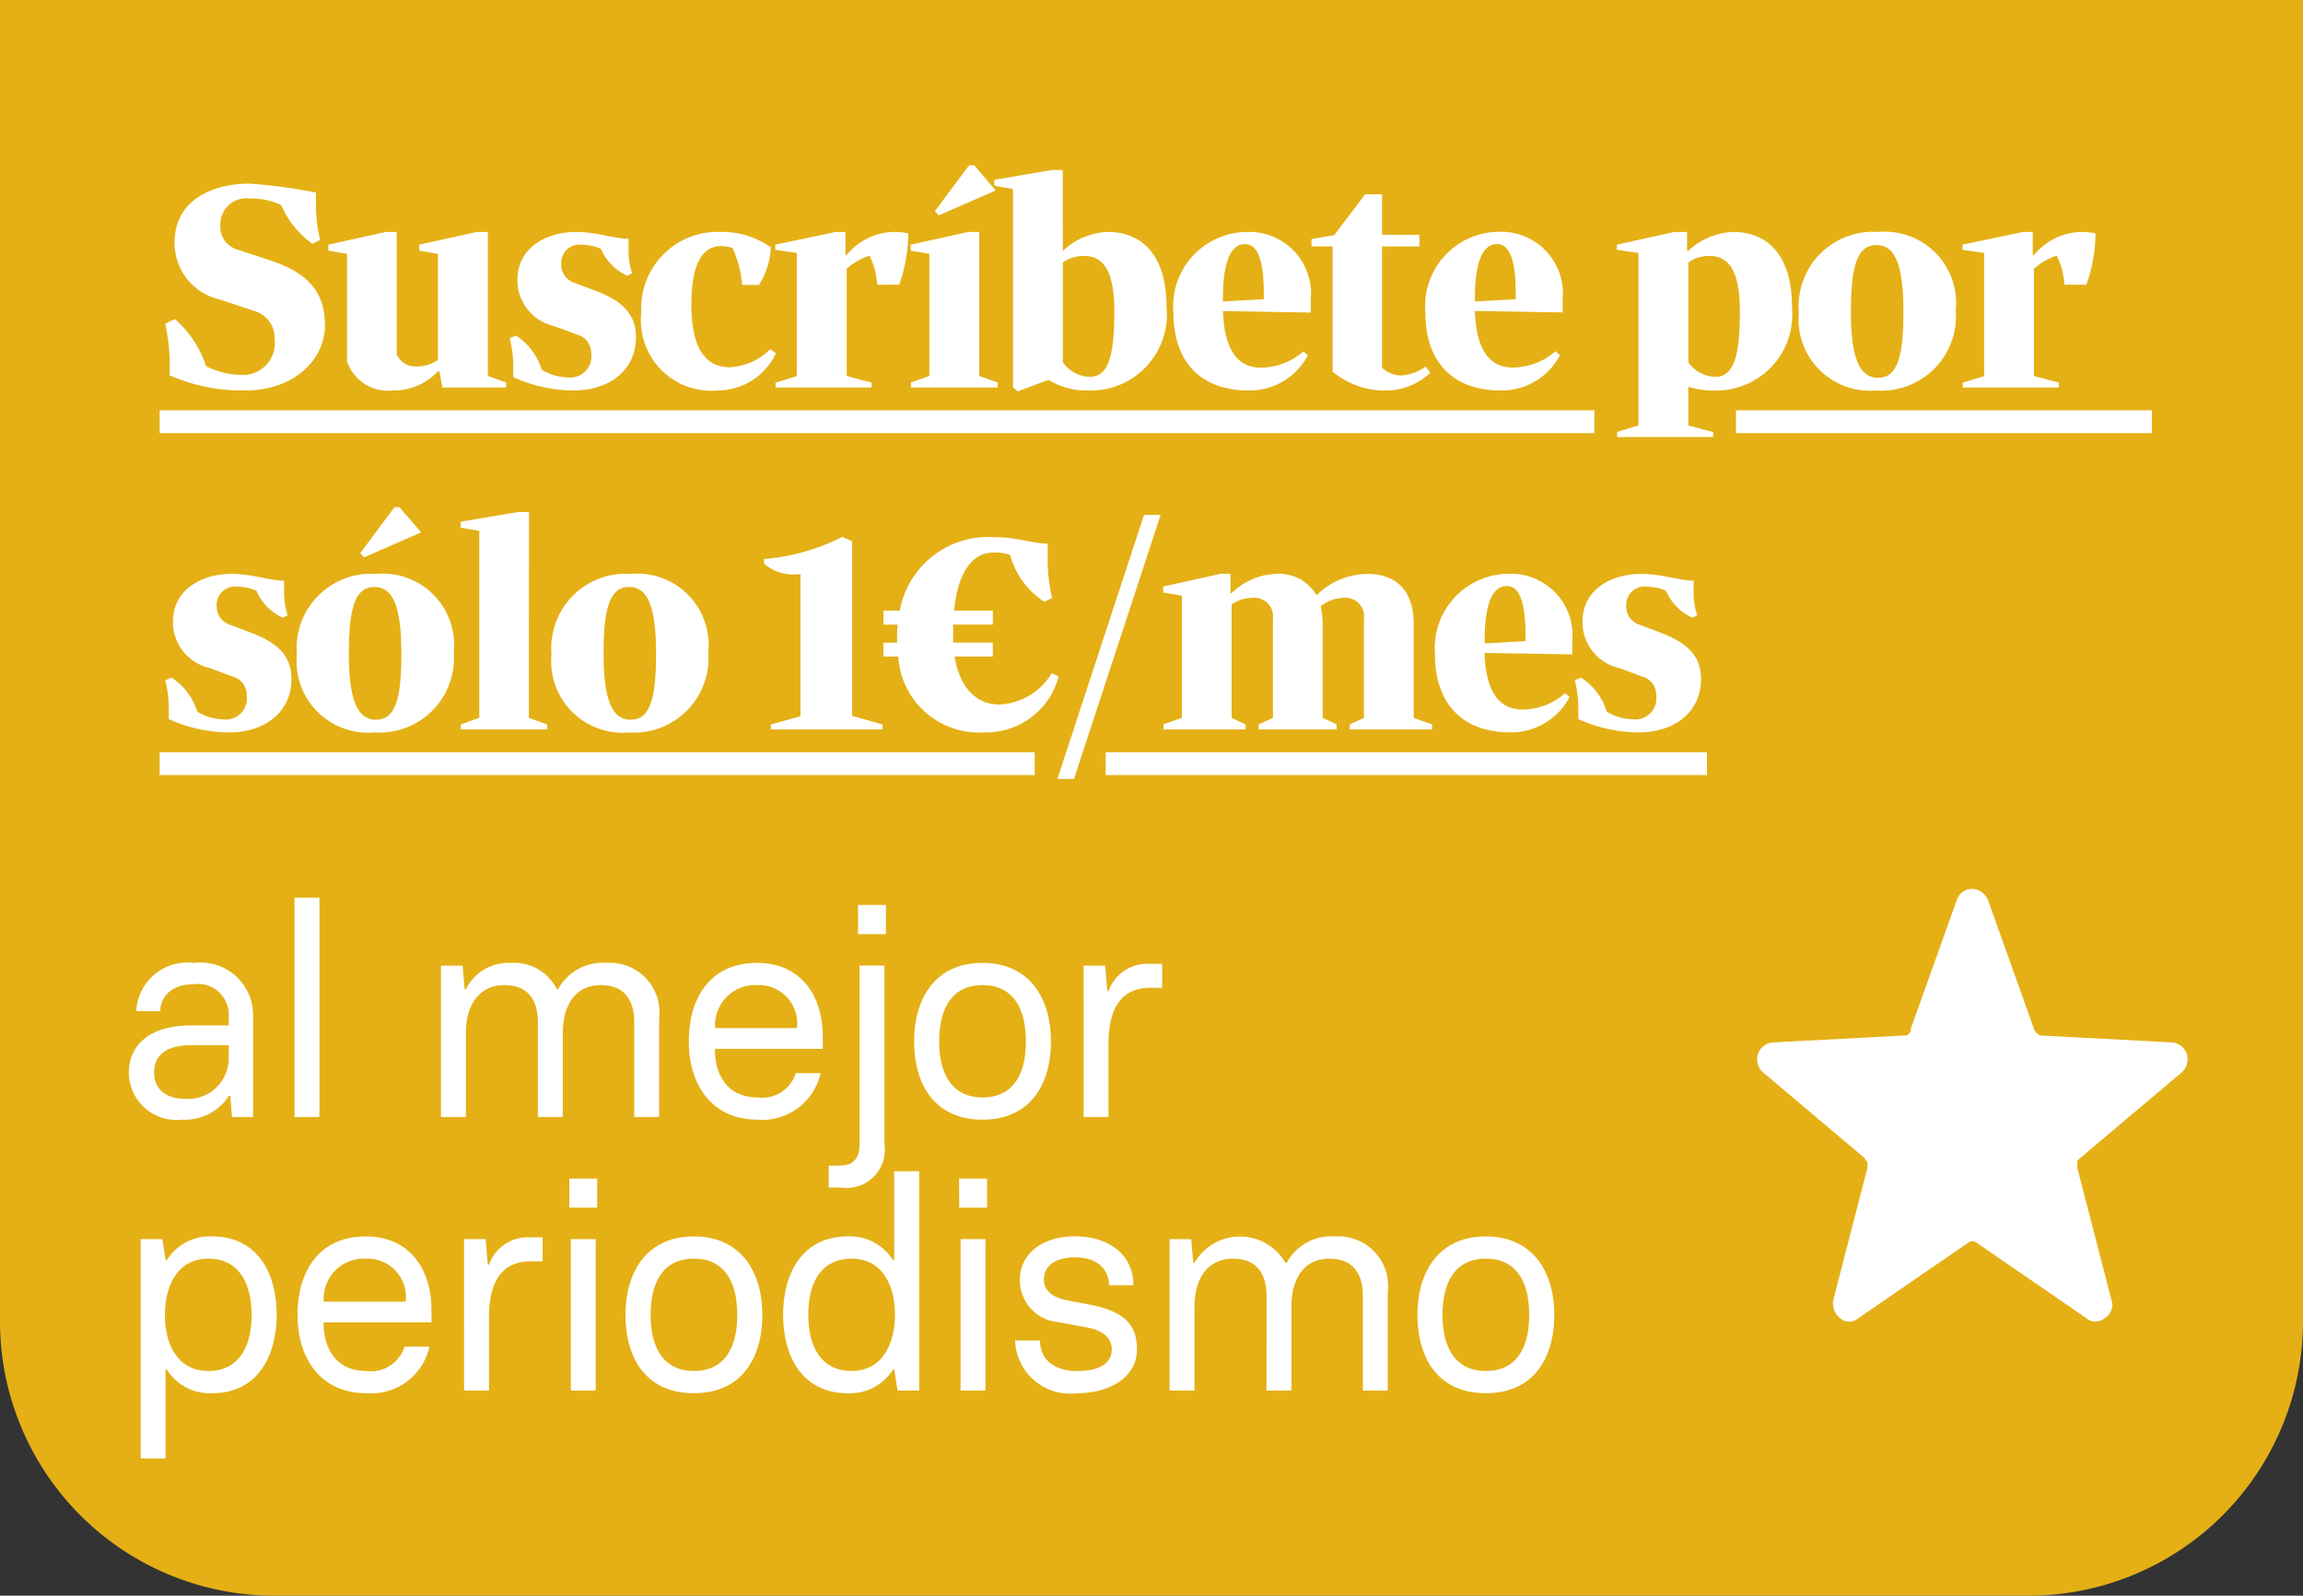 <svg xmlns="http://www.w3.org/2000/svg" width="101" height="70" viewBox="0 0 101 70">
  <rect x="0" y="0" width="101" height="70" fill="#333333" stroke="none"/>
  <g id="Grupo_16" data-name="Grupo 16" transform="translate(-470 -522)">
    <path id="Trazado_369" data-name="Trazado 369" d="M0,0H101V58A12.035,12.035,0,0,1,89,70H12A12.035,12.035,0,0,1,0,58H0V0Z" transform="translate(470 522)" fill="#e4b016"/>
    <path id="Trazado_370" data-name="Trazado 370" d="M82.8,22.5a.715.715,0,0,1,.9-.5.821.821,0,0,1,.5.5l2,5.6c0,.1.1.1.1.2.1,0,.1.1.2.1l5.7.3a.752.752,0,0,1,.7.5.778.778,0,0,1-.2.8l-4.5,3.8c-.1.1-.1.1-.1.2v.2L89.6,40a.67.67,0,0,1-.3.8.608.608,0,0,1-.8,0l-4.8-3.3a.3.3,0,0,0-.4,0l-4.8,3.3a.6.6,0,0,1-.8,0,.829.829,0,0,1-.3-.8l1.5-5.8V34c0-.1-.1-.1-.1-.2L74.3,30a.778.778,0,0,1-.2-.8.752.752,0,0,1,.7-.5l5.7-.3c.1,0,.2,0,.2-.1.1,0,.1-.1.1-.2Z" transform="translate(473 539.026)" fill="#fff"/>
    <path id="Trazado_373" data-name="Trazado 373" d="M2.964.117A2.3,2.3,0,0,0,5.044-.936H5.1L5.174,0H6.1V-4.472A2.307,2.307,0,0,0,3.5-6.76,2.244,2.244,0,0,0,.975-4.641H2.028c.013-.637.494-1.183,1.469-1.183A1.344,1.344,0,0,1,5.031-4.446v.429H3.393c-1.95,0-2.743.962-2.743,2.08A2.085,2.085,0,0,0,2.964.117Zm.195-.91c-.962,0-1.4-.494-1.4-1.157,0-.78.559-1.2,1.638-1.2H5.031v.572A1.782,1.782,0,0,1,3.159-.793ZM7.917,0H9.009V-9.62H7.917Zm13.7-6.76A2.224,2.224,0,0,0,19.474-5.6h-.052a2.075,2.075,0,0,0-2-1.157A2.073,2.073,0,0,0,15.431-5.6h-.052l-.091-1.04h-.949V0h1.092V-3.666c0-1.339.65-2.119,1.69-2.119,1.014,0,1.469.624,1.469,1.638V0h1.092V-3.666c0-1.339.624-2.119,1.664-2.119,1.014,0,1.469.624,1.469,1.638V0h1.092V-4.316A2.176,2.176,0,0,0,21.619-6.76Zm6.6,6.877a2.614,2.614,0,0,0,2.769-2.041H29.9A1.542,1.542,0,0,1,28.223-.858c-1.235,0-1.872-.871-1.872-2.132h4.732v-.533c0-1.846-1-3.237-2.873-3.237-2.054,0-3,1.521-3,3.445C25.207-1.365,26.26.117,28.223.117ZM26.364-3.9A1.756,1.756,0,0,1,28.21-5.785,1.684,1.684,0,0,1,29.952-3.9ZM32.63-8.021h1.222V-9.3H32.63ZM31.343,3.094h.52A1.682,1.682,0,0,0,33.787,1.17V-6.643H32.695V1.183c0,.611-.247.949-.858.949h-.494ZM38.09.117c2.08,0,3-1.534,3-3.432s-.949-3.445-3-3.445-3,1.534-3,3.445S36.01.117,38.09.117Zm0-.975c-1.339,0-1.9-1.027-1.9-2.457s.546-2.47,1.9-2.47,1.9,1.04,1.9,2.47S39.442-.858,38.09-.858ZM42.523,0h1.092V-3.224c0-1.56.572-2.444,1.833-2.444h.52V-6.721h-.6a1.807,1.807,0,0,0-1.755,1.2h-.052l-.091-1.118h-.949ZM1.17,14.977H2.262v-3.9h.052a2.222,2.222,0,0,0,2,1.04c1.872,0,2.808-1.469,2.821-3.432C7.124,6.54,6.058,5.24,4.316,5.24a2.222,2.222,0,0,0-2,1.04H2.262l-.143-.923H1.17Zm2.964-3.835c-1.326,0-1.9-1.144-1.9-2.457s.572-2.47,1.9-2.47c1.378,0,1.9,1.131,1.9,2.47S5.512,11.142,4.134,11.142Zm6.929.975a2.614,2.614,0,0,0,2.769-2.041H12.74a1.542,1.542,0,0,1-1.677,1.066c-1.235,0-1.872-.871-1.872-2.132h4.732V8.477c0-1.846-1-3.237-2.873-3.237-2.054,0-3,1.521-3,3.445C8.047,10.635,9.1,12.117,11.063,12.117ZM9.2,8.1A1.756,1.756,0,0,1,11.05,6.215,1.684,1.684,0,0,1,12.792,8.1ZM15.353,12h1.092V8.776c0-1.56.572-2.444,1.833-2.444h.52V5.279h-.6a1.807,1.807,0,0,0-1.755,1.2h-.052L16.3,5.357h-.949Zm4.615-8.021H21.19V2.7H19.968ZM20.033,12h1.092V5.357H20.033Zm5.4.117c2.08,0,3-1.534,3-3.432s-.949-3.445-3-3.445-3,1.534-3,3.445S23.348,12.117,25.428,12.117Zm0-.975c-1.339,0-1.9-1.027-1.9-2.457s.546-2.47,1.9-2.47,1.9,1.04,1.9,2.47S26.78,11.142,25.428,11.142Zm6.734.975a2.222,2.222,0,0,0,2-1.04h.052l.143.923h.949V2.38H34.216v3.9h-.052a2.222,2.222,0,0,0-2-1.04c-1.872,0-2.808,1.469-2.821,3.432C29.354,10.817,30.42,12.117,32.162,12.117Zm.182-.975c-1.378,0-1.9-1.131-1.9-2.47s.52-2.457,1.9-2.457c1.326,0,1.9,1.144,1.9,2.457S33.67,11.142,32.344,11.142Zm4.719-7.163h1.222V2.7H37.063ZM37.128,12H38.22V5.357H37.128Zm5.109.117c1.43,0,2.626-.7,2.626-1.924,0-1.144-.637-1.638-1.885-1.924l-1.04-.2c-.728-.117-1.157-.416-1.157-.936,0-.65.559-.975,1.365-.975.832,0,1.456.377,1.495,1.222h1.066c0-1.326-1.066-2.145-2.561-2.145-1.469,0-2.418.793-2.418,1.9A1.843,1.843,0,0,0,41.418,9l1.326.247c.715.156,1.014.507,1.014.949,0,.637-.585.949-1.521.949s-1.625-.455-1.625-1.339H39.52A2.41,2.41,0,0,0,42.237,12.117ZM53.573,5.24A2.224,2.224,0,0,0,51.428,6.4h-.052a2.3,2.3,0,0,0-3.991,0h-.052l-.091-1.04h-.949V12h1.092V8.334c0-1.339.65-2.119,1.69-2.119,1.014,0,1.469.624,1.469,1.638V12h1.092V8.334c0-1.339.624-2.119,1.664-2.119,1.014,0,1.469.624,1.469,1.638V12h1.092V7.684A2.176,2.176,0,0,0,53.573,5.24Zm6.591,6.877c2.08,0,3-1.534,3-3.432s-.949-3.445-3-3.445-3,1.534-3,3.445S58.084,12.117,60.164,12.117Zm0-.975c-1.339,0-1.9-1.027-1.9-2.457s.546-2.47,1.9-2.47,1.9,1.04,1.9,2.47S61.516,11.142,60.164,11.142Z" transform="translate(475 571)" fill="#fff"/>
    <path id="Trazado_372" data-name="Trazado 372" d="M.442-.533a7.975,7.975,0,0,0,3.3.663c2.223,0,3.51-1.417,3.51-2.847,0-1.469-.741-2.314-2.4-2.86L3.393-6.058a1.026,1.026,0,0,1-.728-1.014A1.143,1.143,0,0,1,3.939-8.294a3.126,3.126,0,0,1,1.391.286A4.071,4.071,0,0,0,6.7-6.305l.338-.169a6.976,6.976,0,0,1-.182-1.612v-.468a24.256,24.256,0,0,0-2.9-.39c-1.69,0-3.3.741-3.3,2.6A2.543,2.543,0,0,0,2.639-3.861l1.534.507a1.233,1.233,0,0,1,.871,1.2,1.409,1.409,0,0,1-1.508,1.6,3.367,3.367,0,0,1-1.5-.39A4.722,4.722,0,0,0,.676-3l-.429.195a9.013,9.013,0,0,1,.2,1.755ZM10.4-6.825H9.919L7.4-6.266v.26l.819.143v4.719A1.9,1.9,0,0,0,10.231.13a2.648,2.648,0,0,0,1.976-.845h.065L12.4,0h2.8V-.221l-.806-.286V-6.825H13.91l-2.522.559v.26l.819.143v4.654a1.648,1.648,0,0,1-.923.286.911.911,0,0,1-.884-.52Zm5.109,6.37A6.516,6.516,0,0,0,18.148.13c1.6,0,2.743-.91,2.743-2.34,0-1.04-.637-1.612-1.82-2.054l-.9-.338a.834.834,0,0,1-.559-.806.805.805,0,0,1,.884-.858,2.192,2.192,0,0,1,.858.182A2.31,2.31,0,0,0,20.514-4.9l.208-.117a3.092,3.092,0,0,1-.156-.949v-.559c-.624,0-1.4-.3-2.314-.3-1.2,0-2.561.624-2.561,2.106a2.067,2.067,0,0,0,1.625,2.028l.975.364a.841.841,0,0,1,.637.845.925.925,0,0,1-1.014,1.04A2.357,2.357,0,0,1,16.757-.78a2.73,2.73,0,0,0-1.131-1.5l-.273.117a4.965,4.965,0,0,1,.156,1.3ZM26.286-4.5a3.389,3.389,0,0,0,.52-1.651,3.729,3.729,0,0,0-2.249-.676A3.348,3.348,0,0,0,21.125-3.3,3.089,3.089,0,0,0,24.466.13,2.831,2.831,0,0,0,27.027-1.5l-.247-.182a2.716,2.716,0,0,1-1.768.793c-.949,0-1.69-.65-1.69-2.743,0-1.781.468-2.574,1.313-2.574a1.453,1.453,0,0,1,.494.091A4.771,4.771,0,0,1,25.545-4.5Zm6.149-.013a6.87,6.87,0,0,0,.4-2.249,3.118,3.118,0,0,0-.6-.065,2.76,2.76,0,0,0-2.106,1.014h-.052V-6.825h-.429L27-6.266v.221c.273.052.65.091.949.143v5.4l-.936.286V0h4.212V-.221c-.338-.078-.741-.195-1.092-.286V-5.213a2.9,2.9,0,0,1,1-.572,3.3,3.3,0,0,1,.338,1.274ZM35.5-9.75l-1.5,2.015.169.182,2.5-1.092L35.724-9.75Zm.442,2.925h-.481l-2.522.559v.26l.819.143V-.507l-.806.286V0h3.8V-.221l-.806-.286Zm3.666-2.717H39.13l-2.522.429v.26l.819.143V0l.208.169,1.352-.507A3.125,3.125,0,0,0,40.716.13a3.337,3.337,0,0,0,3.445-3.64c0-2.717-1.469-3.315-2.561-3.315a3.02,3.02,0,0,0-1.989.832Zm.923,3.77c.806,0,1.339.559,1.339,2.431,0,2.015-.273,2.873-1.1,2.873a1.506,1.506,0,0,1-1.157-.637V-5.486A1.553,1.553,0,0,1,40.534-5.772Zm9.633,4.186A2.868,2.868,0,0,1,48.3-.871c-.9,0-1.6-.6-1.664-2.483l3.848.065v-.572a2.706,2.706,0,0,0-2.821-2.964A3.259,3.259,0,0,0,44.46-3.3C44.46-1.014,45.773.13,47.749.13a2.892,2.892,0,0,0,2.613-1.547ZM47.606-6.292c.6,0,.819.845.819,2.184v.234l-1.794.1C46.631-4.706,46.7-6.292,47.606-6.292Zm2.912.1h.923V-.7a3.581,3.581,0,0,0,2.3.832,2.862,2.862,0,0,0,1.989-.78l-.208-.273a1.96,1.96,0,0,1-1.053.39,1.218,1.218,0,0,1-.858-.338V-6.188H55.25V-6.7H53.612V-8.476h-.741L51.506-6.682l-.988.169Zm10.7,4.6a2.868,2.868,0,0,1-1.872.715c-.9,0-1.6-.6-1.664-2.483l3.848.065v-.572a2.706,2.706,0,0,0-2.821-2.964A3.259,3.259,0,0,0,55.51-3.3C55.51-1.014,56.823.13,58.8.13a2.892,2.892,0,0,0,2.613-1.547ZM58.656-6.292c.6,0,.819.845.819,2.184v.234l-1.794.1C57.681-4.706,57.746-6.292,58.656-6.292Zm8.333-.533H66.43l-2.522.559v.221c.273.052.65.091.949.143V1.664l-.936.286v.221h4.212V1.95c-.338-.078-.741-.195-1.092-.286v-1.7A3.464,3.464,0,0,0,68.146.13a3.337,3.337,0,0,0,3.445-3.64c0-2.717-1.469-3.315-2.561-3.315a3.02,3.02,0,0,0-1.989.832h-.052Zm.975,1.053c.806,0,1.339.559,1.339,2.431,0,2.015-.273,2.873-1.1,2.873a1.506,1.506,0,0,1-1.157-.637V-5.486A1.553,1.553,0,0,1,67.964-5.772Zm7.41-1.053A3.266,3.266,0,0,0,71.89-3.3,3.138,3.138,0,0,0,75.3.13a3.266,3.266,0,0,0,3.471-3.51A3.132,3.132,0,0,0,75.374-6.825Zm0,6.4c-.845,0-1.2-.923-1.2-2.9,0-2,.273-2.925,1.118-2.925s1.183.923,1.183,2.925C76.479-1.352,76.206-.429,75.374-.429ZM84.5-4.511a6.87,6.87,0,0,0,.4-2.249,3.118,3.118,0,0,0-.6-.065A2.76,2.76,0,0,0,82.2-5.811h-.052V-6.825h-.429l-2.652.559v.221c.273.052.65.091.949.143v5.4l-.936.286V0h4.212V-.221C82.953-.3,82.55-.416,82.2-.507V-5.213a2.9,2.9,0,0,1,1-.572,3.3,3.3,0,0,1,.338,1.274ZM0,1H62.921V2H0ZM69.133,1h18.24V2H69.133ZM.4,14.545a6.516,6.516,0,0,0,2.639.585c1.6,0,2.743-.91,2.743-2.34,0-1.04-.637-1.612-1.82-2.054l-.9-.338a.834.834,0,0,1-.559-.806.805.805,0,0,1,.884-.858,2.192,2.192,0,0,1,.858.182A2.31,2.31,0,0,0,5.408,10.1l.208-.117a3.092,3.092,0,0,1-.156-.949V8.474c-.624,0-1.4-.3-2.314-.3-1.2,0-2.561.624-2.561,2.106A2.067,2.067,0,0,0,2.21,12.309l.975.364a.841.841,0,0,1,.637.845.925.925,0,0,1-1.014,1.04,2.357,2.357,0,0,1-1.157-.338A2.73,2.73,0,0,0,.52,12.725l-.273.117a4.965,4.965,0,0,1,.156,1.3ZM10.3,5.25,8.8,7.265l.169.182,2.5-1.092L10.517,5.25ZM9.5,8.175A3.266,3.266,0,0,0,6.019,11.7,3.138,3.138,0,0,0,9.425,15.13,3.266,3.266,0,0,0,12.9,11.62,3.132,3.132,0,0,0,9.5,8.175Zm0,6.4c-.845,0-1.2-.923-1.2-2.9,0-2,.273-2.925,1.118-2.925s1.183.923,1.183,2.925C10.608,13.648,10.335,14.571,9.5,14.571Zm6.7-9.113h-.481L13.2,5.887v.26l.819.143v8.2l-.806.286V15H17v-.221l-.806-.286ZM20.67,8.175A3.266,3.266,0,0,0,17.186,11.7a3.138,3.138,0,0,0,3.406,3.432,3.266,3.266,0,0,0,3.471-3.51A3.132,3.132,0,0,0,20.67,8.175Zm0,6.4c-.845,0-1.2-.923-1.2-2.9,0-2,.273-2.925,1.118-2.925s1.183.923,1.183,2.925C21.775,13.648,21.5,14.571,20.67,14.571Zm7.436-.156-1.3.364V15h4.9v-.221L30.368,14.4V6.745l-.429-.195a9.2,9.2,0,0,1-3.432.975v.2a1.949,1.949,0,0,0,1.469.468h.13Zm3.64-4.017h.624a4.118,4.118,0,0,0-.026.572v.221h-.6V11.8h.65a3.549,3.549,0,0,0,3.783,3.328,3.28,3.28,0,0,0,3.25-2.457l-.3-.143a2.82,2.82,0,0,1-2.3,1.378c-.91,0-1.716-.611-1.963-2.106h1.677v-.611H34.8V10.4h1.742V9.787h-1.7c.169-1.7.806-2.548,1.729-2.548a2.163,2.163,0,0,1,.728.1A3.532,3.532,0,0,0,38.805,9.4l.338-.169A6.852,6.852,0,0,1,38.948,7.6V6.849c-.624,0-1.313-.286-2.379-.286a3.939,3.939,0,0,0-4.108,3.224h-.715ZM40.1,17.171,43.9,5.588h-.728l-3.8,11.583Zm6.435-9-2.522.559v.26l.819.143v5.356l-.806.286V15h3.6v-.221l-.611-.286V9.514a1.566,1.566,0,0,1,.9-.286.82.82,0,0,1,.91.936v4.329l-.624.286V15h3.419v-.221l-.611-.286V10.385a3.6,3.6,0,0,0-.091-.793,1.691,1.691,0,0,1,.988-.364.82.82,0,0,1,.91.936v4.329l-.624.286V15h3.614v-.221L55,14.493V10.385c0-1.651-.949-2.21-2.028-2.21a3.19,3.19,0,0,0-2.2.91h-.052a1.882,1.882,0,0,0-1.742-.91,2.93,2.93,0,0,0-1.963.845h-.052V8.175Zm15.106,5.239a2.868,2.868,0,0,1-1.872.715c-.9,0-1.6-.6-1.664-2.483l3.848.065v-.572a2.706,2.706,0,0,0-2.821-2.964,3.259,3.259,0,0,0-3.2,3.523c0,2.288,1.313,3.432,3.289,3.432a2.892,2.892,0,0,0,2.613-1.547ZM59.085,8.708c.6,0,.819.845.819,2.184v.234l-1.794.1C58.11,10.294,58.175,8.708,59.085,8.708Zm3.133,5.837a6.516,6.516,0,0,0,2.639.585c1.6,0,2.743-.91,2.743-2.34,0-1.04-.637-1.612-1.82-2.054l-.9-.338a.834.834,0,0,1-.559-.806.805.805,0,0,1,.884-.858,2.192,2.192,0,0,1,.858.182A2.31,2.31,0,0,0,67.223,10.1l.208-.117a3.092,3.092,0,0,1-.156-.949V8.474c-.624,0-1.4-.3-2.314-.3-1.2,0-2.561.624-2.561,2.106a2.067,2.067,0,0,0,1.625,2.028l.975.364a.841.841,0,0,1,.637.845.925.925,0,0,1-1.014,1.04,2.357,2.357,0,0,1-1.157-.338,2.73,2.73,0,0,0-1.131-1.495l-.273.117a4.965,4.965,0,0,1,.156,1.3ZM0,16H38.377v1H0Zm41.489,0H67.86v1H41.489Z" transform="translate(477 539)" fill="#fff"/>
  </g>
</svg>
